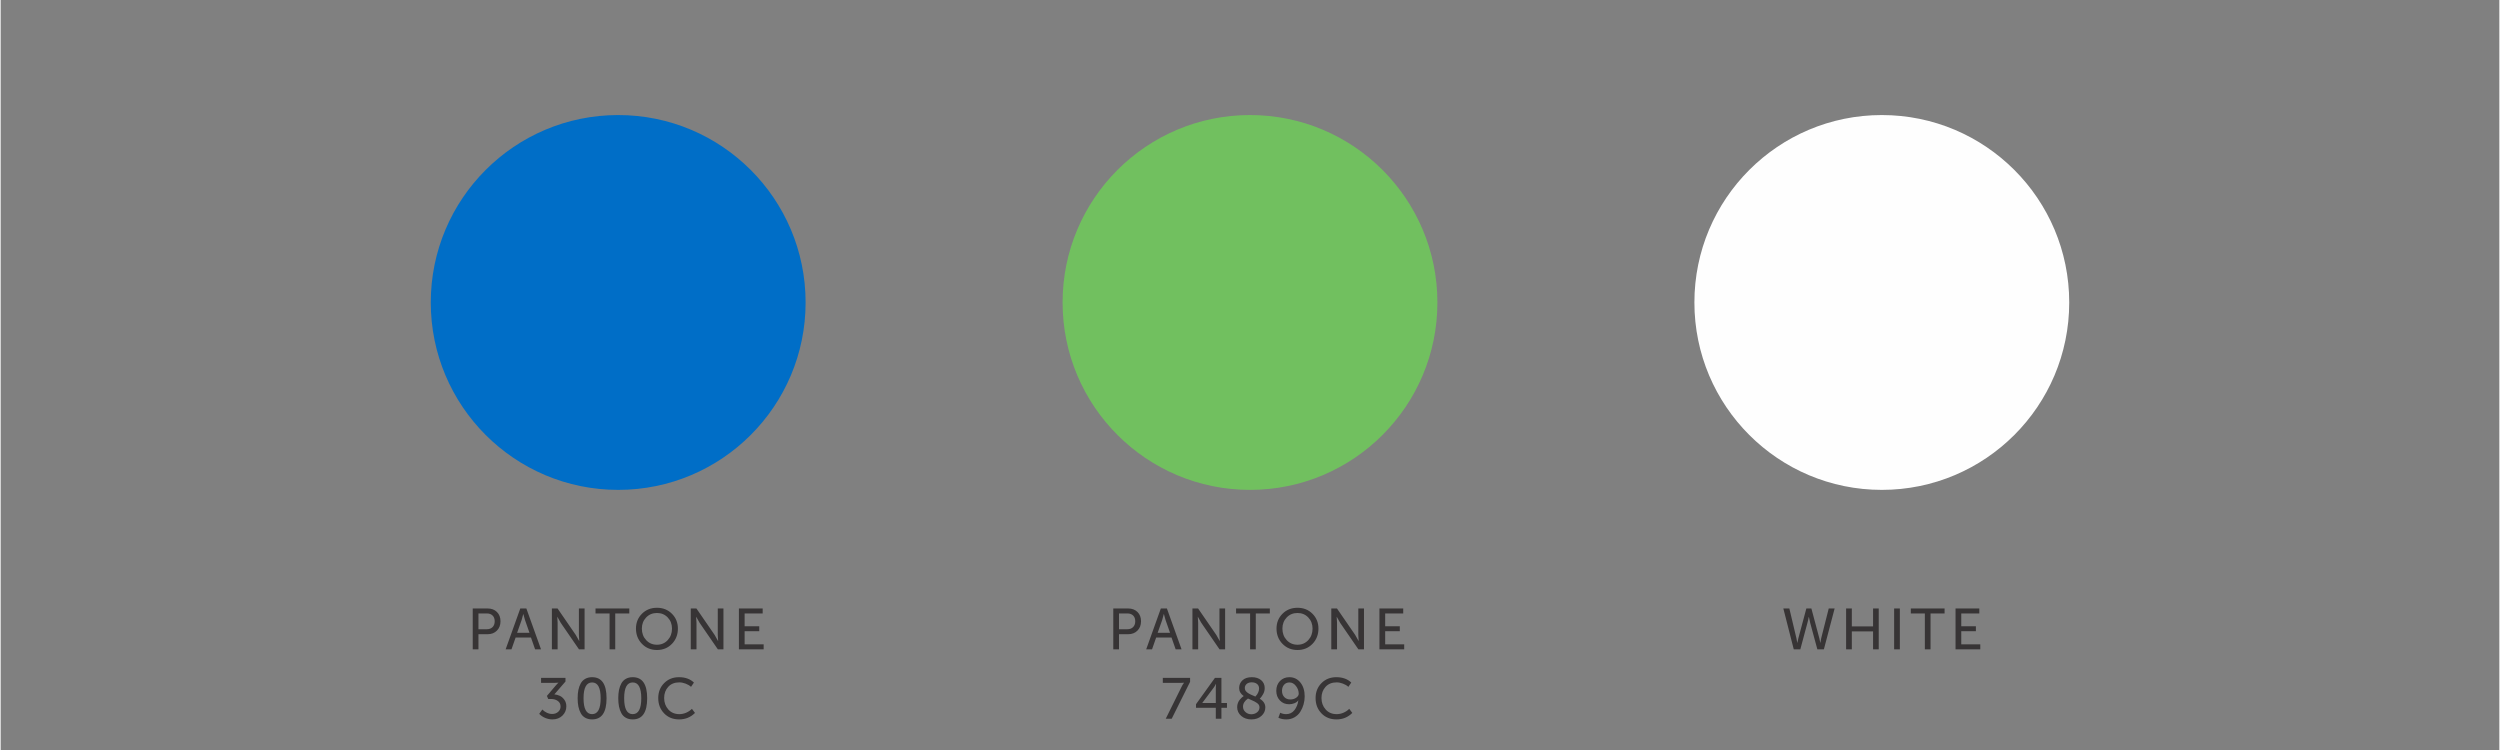 <?xml version="1.0" encoding="UTF-8"?>
<!DOCTYPE svg PUBLIC "-//W3C//DTD SVG 1.1//EN" "http://www.w3.org/Graphics/SVG/1.1/DTD/svg11.dtd">
<!-- Creator: CorelDRAW -->
<svg xmlns="http://www.w3.org/2000/svg" xml:space="preserve" width="2080px" height="624px" version="1.1" style="shape-rendering:geometricPrecision; text-rendering:geometricPrecision; image-rendering:optimizeQuality; fill-rule:evenodd; clip-rule:evenodd"
viewBox="0 0 1279.39 384.02"
 xmlns:xlink="http://www.w3.org/1999/xlink"
 xmlns:xodm="http://www.corel.com/coreldraw/odm/2003">
 <rect x="0" y="0" width="1279.39" height="384.02" fill="#808080" stroke="none"/>
 <defs>
  <style type="text/css">
   <![CDATA[
    .fil0 {fill:none}
    .fil3 {fill:#FEFEFE}
    .fil2 {fill:#71C05F}
    .fil1 {fill:#006EC7}
    .fil4 {fill:#373435;fill-rule:nonzero}
   ]]>
  </style>
 </defs>
 <g id="Layer_x0020_1">
  <g id="_2319639979520">
   <polygon class="fil0" points="0,0 1279.39,0 1279.39,384.02 0,384.02 "/>
   <path class="fil1" d="M316.19 58.91c53,0 95.96,42.96 95.96,95.96 0,52.99 -42.96,95.96 -95.96,95.96 -52.99,0 -95.96,-42.97 -95.96,-95.96 0,-53 42.97,-95.96 95.96,-95.96z"/>
   <path class="fil2" d="M639.7 58.91c52.99,0 95.95,42.96 95.95,95.96 0,52.99 -42.96,95.96 -95.95,95.96 -53,0 -95.96,-42.97 -95.96,-95.96 0,-53 42.96,-95.96 95.96,-95.96z"/>
   <path class="fil3" d="M963.2 58.91c53,0 95.96,42.96 95.96,95.96 0,52.99 -42.96,95.96 -95.96,95.96 -53,0 -95.96,-42.97 -95.96,-95.96 0,-53 42.96,-95.96 95.96,-95.96z"/>
   <path class="fil4" d="M241.71 332.46l0 -20.9 7.67 0c1.94,0 3.51,0.59 4.72,1.79 1.22,1.19 1.83,2.78 1.83,4.75 0,1.98 -0.62,3.57 -1.84,4.8 -1.23,1.22 -2.79,1.83 -4.71,1.83l-4.74 0 0 7.73 -2.93 0zm2.93 -10.27l4.27 0c1.24,0 2.23,-0.37 2.96,-1.1 0.73,-0.73 1.09,-1.73 1.09,-2.99 0,-1.24 -0.36,-2.22 -1.08,-2.93 -0.72,-0.71 -1.7,-1.07 -2.94,-1.07l-4.3 0 0 8.09zm13.93 10.27l7.49 -20.9 3.11 0 7.5 20.9 -3.03 0 -2.1 -6.01 -7.88 0 -2.1 6.01 -2.99 0zm5.86 -8.44l6.34 0 -2.31 -6.6 -0.83 -2.99 -0.06 0c-0.29,1.26 -0.56,2.26 -0.8,2.99l-2.34 6.6zm17.81 8.44l0 -20.9 2.91 0 9.32 13.56 1.72 3.05 0.06 0c-0.12,-1.24 -0.18,-2.26 -0.18,-3.05l0 -13.56 2.91 0 0 20.9 -2.88 0 -9.33 -13.56 -1.71 -3.05 -0.06 0c0.12,1.24 0.18,2.26 0.18,3.05l0 13.56 -2.94 0zm29.54 0l0 -18.36 -7.2 0 0 -2.54 17.3 0 0 2.54 -7.2 0 0 18.36 -2.9 0zm13.51 -10.6c0,-3.02 1.02,-5.55 3.05,-7.59 2.04,-2.05 4.6,-3.07 7.7,-3.07 3.08,0 5.64,1.02 7.67,3.07 2.04,2.04 3.05,4.57 3.05,7.59 0,3.1 -1.01,5.7 -3.05,7.81 -2.03,2.1 -4.59,3.15 -7.67,3.15 -3.08,0 -5.64,-1.05 -7.68,-3.15 -2.04,-2.11 -3.07,-4.71 -3.07,-7.81zm3.02 0c0,2.35 0.73,4.32 2.2,5.9 1.46,1.57 3.3,2.36 5.53,2.36 2.21,0 4.05,-0.79 5.51,-2.36 1.46,-1.58 2.19,-3.55 2.19,-5.9 0,-2.27 -0.73,-4.17 -2.19,-5.7 -1.46,-1.53 -3.3,-2.29 -5.51,-2.29 -2.23,0 -4.07,0.76 -5.53,2.29 -1.47,1.53 -2.2,3.43 -2.2,5.7zm25.04 10.6l0 -20.9 2.9 0 9.33 13.56 1.72 3.05 0.06 0c-0.12,-1.24 -0.18,-2.26 -0.18,-3.05l0 -13.56 2.9 0 0 20.9 -2.87 0 -9.33 -13.56 -1.72 -3.05 -0.06 0c0.12,1.24 0.18,2.26 0.18,3.05l0 13.56 -2.93 0zm24.65 0l0 -20.9 12.17 0 0 2.54 -9.24 0 0 6.55 7.49 0 0 2.54 -7.49 0 0 6.73 9.74 0 0 2.54 -12.67 0zm-102.25 33.05l1.6 -2.22c0.61,0.66 1.37,1.2 2.28,1.63 0.91,0.44 1.84,0.65 2.79,0.65 1.18,0 2.19,-0.36 3.02,-1.08 0.83,-0.72 1.24,-1.63 1.24,-2.74 0,-1.22 -0.47,-2.17 -1.41,-2.84 -0.93,-0.67 -2.09,-1.01 -3.48,-1.01l-1.42 0 -0.68 -1.57 4.56 -5.36c0.2,-0.23 0.41,-0.47 0.62,-0.69 0.22,-0.23 0.39,-0.4 0.51,-0.52l0.18 -0.15 0 -0.06c-0.42,0.06 -1.01,0.09 -1.78,0.09l-7.08 0 0 -2.55 12.5 0 0 1.87 -5.69 6.57c1.01,0.1 1.95,0.36 2.83,0.77 0.88,0.42 1.65,1.1 2.31,2.03 0.66,0.94 0.99,2.05 0.99,3.33 0,1.84 -0.66,3.42 -1.98,4.73 -1.33,1.31 -3.03,1.97 -5.13,1.97 -1.24,0 -2.46,-0.25 -3.67,-0.74 -1.2,-0.5 -2.24,-1.2 -3.11,-2.11zm27.08 2.85c-1.34,0 -2.51,-0.28 -3.49,-0.83 -0.99,-0.55 -1.76,-1.33 -2.31,-2.34 -0.56,-1.01 -0.96,-2.14 -1.22,-3.41 -0.25,-1.26 -0.38,-2.68 -0.38,-4.26 0,-1.58 0.13,-3 0.38,-4.25 0.26,-1.26 0.66,-2.38 1.22,-3.38 0.55,-0.99 1.32,-1.77 2.31,-2.32 0.98,-0.55 2.15,-0.83 3.49,-0.83 4.94,0 7.4,3.59 7.4,10.78 0,7.22 -2.46,10.84 -7.4,10.84zm-4.38 -10.84c0,5.43 1.46,8.14 4.38,8.14 2.92,0 4.38,-2.71 4.38,-8.14 0,-5.39 -1.46,-8.09 -4.38,-8.09 -2.92,0 -4.38,2.7 -4.38,8.09zm25.18 10.84c-1.34,0 -2.51,-0.28 -3.49,-0.83 -0.99,-0.55 -1.76,-1.33 -2.31,-2.34 -0.56,-1.01 -0.96,-2.14 -1.22,-3.41 -0.25,-1.26 -0.38,-2.68 -0.38,-4.26 0,-1.58 0.13,-3 0.38,-4.25 0.26,-1.26 0.66,-2.38 1.22,-3.38 0.55,-0.99 1.32,-1.77 2.31,-2.32 0.98,-0.55 2.15,-0.83 3.49,-0.83 4.94,0 7.4,3.59 7.4,10.78 0,7.22 -2.46,10.84 -7.4,10.84zm-4.38 -10.84c0,5.43 1.46,8.14 4.38,8.14 2.92,0 4.38,-2.71 4.38,-8.14 0,-5.39 -1.46,-8.09 -4.38,-8.09 -2.92,0 -4.38,2.7 -4.38,8.09zm17.45 -0.09c0,-3.06 1,-5.61 3.01,-7.64 2,-2.03 4.54,-3.05 7.62,-3.05 3.18,0 5.73,0.92 7.64,2.75l-1.48 2.19c-0.77,-0.69 -1.7,-1.24 -2.8,-1.65 -1.09,-0.42 -2.17,-0.63 -3.24,-0.63 -2.37,0 -4.25,0.76 -5.64,2.28 -1.39,1.52 -2.09,3.43 -2.09,5.72 0,2.31 0.71,4.26 2.13,5.86 1.42,1.6 3.31,2.4 5.66,2.4 1.16,0 2.31,-0.24 3.45,-0.72 1.14,-0.49 2.13,-1.15 2.98,-2l1.57 2.1c-2.22,2.21 -4.91,3.32 -8.09,3.32 -3.18,0 -5.76,-1.04 -7.74,-3.13 -1.99,-2.08 -2.98,-4.68 -2.98,-7.8z"/>
   <path class="fil4" d="M569.69 332.46l0 -20.9 7.67 0c1.93,0 3.5,0.59 4.72,1.79 1.21,1.19 1.82,2.78 1.82,4.75 0,1.98 -0.61,3.57 -1.84,4.8 -1.22,1.22 -2.79,1.83 -4.7,1.83l-4.74 0 0 7.73 -2.93 0zm2.93 -10.27l4.26 0c1.25,0 2.23,-0.37 2.96,-1.1 0.73,-0.73 1.1,-1.73 1.1,-2.99 0,-1.24 -0.36,-2.22 -1.08,-2.93 -0.72,-0.71 -1.71,-1.07 -2.95,-1.07l-4.29 0 0 8.09zm13.93 10.27l7.49 -20.9 3.11 0 7.49 20.9 -3.02 0 -2.1 -6.01 -7.88 0 -2.1 6.01 -2.99 0zm5.86 -8.44l6.34 0 -2.31 -6.6 -0.83 -2.99 -0.06 0c-0.3,1.26 -0.56,2.26 -0.8,2.99l-2.34 6.6zm17.81 8.44l0 -20.9 2.9 0 9.33 13.56 1.72 3.05 0.06 0c-0.12,-1.24 -0.18,-2.26 -0.18,-3.05l0 -13.56 2.9 0 0 20.9 -2.87 0 -9.33 -13.56 -1.72 -3.05 -0.06 0c0.12,1.24 0.18,2.26 0.18,3.05l0 13.56 -2.93 0zm29.53 0l0 -18.36 -7.19 0 0 -2.54 17.29 0 0 2.54 -7.19 0 0 18.36 -2.91 0zm13.52 -10.6c0,-3.02 1.01,-5.55 3.05,-7.59 2.03,-2.05 4.6,-3.07 7.7,-3.07 3.08,0 5.64,1.02 7.67,3.07 2.03,2.04 3.05,4.57 3.05,7.59 0,3.1 -1.02,5.7 -3.05,7.81 -2.03,2.1 -4.59,3.15 -7.67,3.15 -3.08,0 -5.64,-1.05 -7.69,-3.15 -2.04,-2.11 -3.06,-4.71 -3.06,-7.81zm3.02 0c0,2.35 0.73,4.32 2.19,5.9 1.46,1.57 3.31,2.36 5.54,2.36 2.21,0 4.05,-0.79 5.51,-2.36 1.46,-1.58 2.19,-3.55 2.19,-5.9 0,-2.27 -0.73,-4.17 -2.19,-5.7 -1.46,-1.53 -3.3,-2.29 -5.51,-2.29 -2.23,0 -4.08,0.76 -5.54,2.29 -1.46,1.53 -2.19,3.43 -2.19,5.7zm25.03 10.6l0 -20.9 2.91 0 9.33 13.56 1.71 3.05 0.06 0c-0.12,-1.24 -0.18,-2.26 -0.18,-3.05l0 -13.56 2.91 0 0 20.9 -2.88 0 -9.33 -13.56 -1.71 -3.05 -0.06 0c0.12,1.24 0.18,2.26 0.18,3.05l0 13.56 -2.94 0zm24.65 0l0 -20.9 12.18 0 0 2.54 -9.24 0 0 6.55 7.49 0 0 2.54 -7.49 0 0 6.73 9.74 0 0 2.54 -12.68 0zm-109.41 35.54l8.14 -16.43c0.18,-0.36 0.36,-0.7 0.56,-1.03 0.2,-0.32 0.36,-0.55 0.48,-0.69l0.14 -0.21 0 -0.06c-0.27,0.04 -0.77,0.06 -1.48,0.06l-9.35 0 0 -2.55 13.97 0 0 2.02 -9.41 18.89 -3.05 0zm15.49 -5.6l0 -1.83 9.69 -13.48 3.32 0 0 12.86 2.84 0 0 2.45 -2.84 0 0 5.6 -2.88 0 0 -5.6 -10.13 0zm3.23 -2.45l6.9 0 0 -7.64 0.12 -2.11 -0.06 0c-0.31,0.67 -0.66,1.26 -1.03,1.75l-5.93 7.94 0 0.06zm17.84 2.1c0,-0.73 0.13,-1.44 0.39,-2.12 0.25,-0.68 0.59,-1.26 1,-1.73 0.42,-0.47 0.77,-0.84 1.07,-1.11 0.29,-0.27 0.59,-0.5 0.89,-0.7 -1.56,-1.08 -2.34,-2.46 -2.34,-4.11 0,-1.54 0.56,-2.85 1.69,-3.93 1.12,-1.07 2.73,-1.61 4.82,-1.61 1.96,0 3.54,0.51 4.76,1.52 1.21,1.02 1.82,2.37 1.82,4.05 0,1.14 -0.28,2.2 -0.85,3.18 -0.56,0.98 -1.12,1.74 -1.67,2.29 1.9,1.15 2.84,2.63 2.84,4.45 0,1.68 -0.66,3.12 -1.98,4.32 -1.32,1.21 -3.05,1.81 -5.18,1.81 -2.08,0 -3.8,-0.6 -5.19,-1.79 -1.38,-1.2 -2.07,-2.7 -2.07,-4.52zm9.33 -5.39c1.26,-1.34 1.89,-2.72 1.89,-4.12 0,-0.98 -0.34,-1.76 -1.03,-2.32 -0.69,-0.56 -1.6,-0.85 -2.73,-0.85 -1.1,0 -1.97,0.28 -2.6,0.83 -0.63,0.56 -0.95,1.25 -0.95,2.08 0,0.29 0.04,0.57 0.13,0.83 0.09,0.25 0.2,0.48 0.33,0.68 0.13,0.19 0.32,0.4 0.58,0.6 0.25,0.21 0.48,0.38 0.68,0.52 0.19,0.14 0.48,0.3 0.84,0.48 0.37,0.17 0.66,0.32 0.89,0.43 0.23,0.1 0.56,0.25 0.99,0.42 0.44,0.18 0.76,0.32 0.98,0.42zm-6.34 5.15c0,1.13 0.43,2.06 1.28,2.8 0.84,0.74 1.83,1.11 2.96,1.11 1.14,0 2.13,-0.33 2.96,-0.99 0.83,-0.66 1.24,-1.52 1.24,-2.56 0,-0.46 -0.1,-0.87 -0.31,-1.23 -0.21,-0.37 -0.55,-0.71 -1.02,-1.02 -0.47,-0.32 -0.9,-0.58 -1.27,-0.77 -0.38,-0.2 -0.94,-0.46 -1.68,-0.77 -0.74,-0.32 -1.28,-0.56 -1.61,-0.71 -1.7,1.18 -2.55,2.56 -2.55,4.14zm18.11 5.69l0.94 -2.55c0.95,0.48 1.95,0.71 2.99,0.71 1.8,0 3.23,-0.68 4.3,-2.06 1.07,-1.37 1.73,-3.02 1.98,-4.96l-0.06 0c-0.41,0.6 -1.05,1.07 -1.92,1.43 -0.87,0.35 -1.77,0.53 -2.7,0.53 -1.95,0 -3.54,-0.65 -4.76,-1.96 -1.23,-1.3 -1.84,-2.94 -1.84,-4.91 0,-2.06 0.63,-3.73 1.9,-5.04 1.26,-1.3 2.87,-1.95 4.82,-1.95 2.27,0 4.14,0.91 5.62,2.72 1.47,1.82 2.2,4.2 2.2,7.14 0,1.38 -0.19,2.75 -0.58,4.1 -0.38,1.35 -0.94,2.61 -1.68,3.78 -0.74,1.16 -1.73,2.1 -2.97,2.81 -1.23,0.71 -2.63,1.07 -4.19,1.07 -1.54,0 -2.89,-0.29 -4.05,-0.86zm6.13 -9.36c1.16,0 2.17,-0.3 3.02,-0.9 0.85,-0.61 1.27,-1.28 1.27,-2.03 0,-1.42 -0.47,-2.74 -1.41,-3.95 -0.93,-1.22 -2.04,-1.83 -3.33,-1.83 -1.16,0 -2.09,0.4 -2.78,1.2 -0.69,0.8 -1.04,1.83 -1.04,3.1 0,1.3 0.39,2.36 1.16,3.18 0.77,0.82 1.8,1.23 3.11,1.23zm12.92 -0.71c0,-3.06 1,-5.61 3,-7.64 2.01,-2.03 4.55,-3.05 7.63,-3.05 3.18,0 5.73,0.92 7.64,2.75l-1.48 2.19c-0.77,-0.69 -1.7,-1.24 -2.8,-1.65 -1.09,-0.42 -2.17,-0.63 -3.24,-0.63 -2.37,0 -4.25,0.76 -5.64,2.28 -1.39,1.52 -2.09,3.43 -2.09,5.72 0,2.31 0.71,4.26 2.13,5.86 1.42,1.6 3.31,2.4 5.66,2.4 1.16,0 2.31,-0.24 3.45,-0.72 1.13,-0.49 2.13,-1.15 2.97,-2l1.57 2.1c-2.21,2.21 -4.9,3.32 -8.08,3.32 -3.18,0 -5.76,-1.04 -7.74,-3.13 -1.99,-2.08 -2.98,-4.68 -2.98,-7.8z"/>
   <path class="fil4" d="M918.11 332.46l-5.33 -20.9 3.08 0 3.64 15.34 0.41 2.22 0.06 0c0.12,-0.71 0.28,-1.45 0.48,-2.22l4.11 -15.34 2.58 0 4.09 15.34 0.47 2.22 0.06 0c0.08,-0.73 0.21,-1.47 0.38,-2.22l3.88 -15.34 3.02 0 -5.5 20.9 -3.35 0 -3.67 -13.56 -0.63 -2.93 -0.11 0c-0.18,1.04 -0.4,2.02 -0.66,2.93l-3.64 13.56 -3.37 0zm26.81 0l0 -20.9 2.93 0 0 9.18 10.87 0 0 -9.18 2.9 0 0 20.9 -2.9 0 0 -9.18 -10.87 0 0 9.18 -2.93 0zm24.59 0l0 -20.9 2.93 0 0 20.9 -2.93 0zm15.73 0l0 -18.36 -7.19 0 0 -2.54 17.29 0 0 2.54 -7.19 0 0 18.36 -2.91 0zm15.71 0l0 -20.9 12.17 0 0 2.54 -9.24 0 0 6.55 7.49 0 0 2.54 -7.49 0 0 6.73 9.74 0 0 2.54 -12.67 0z"/>
  </g>
 </g>
</svg>
